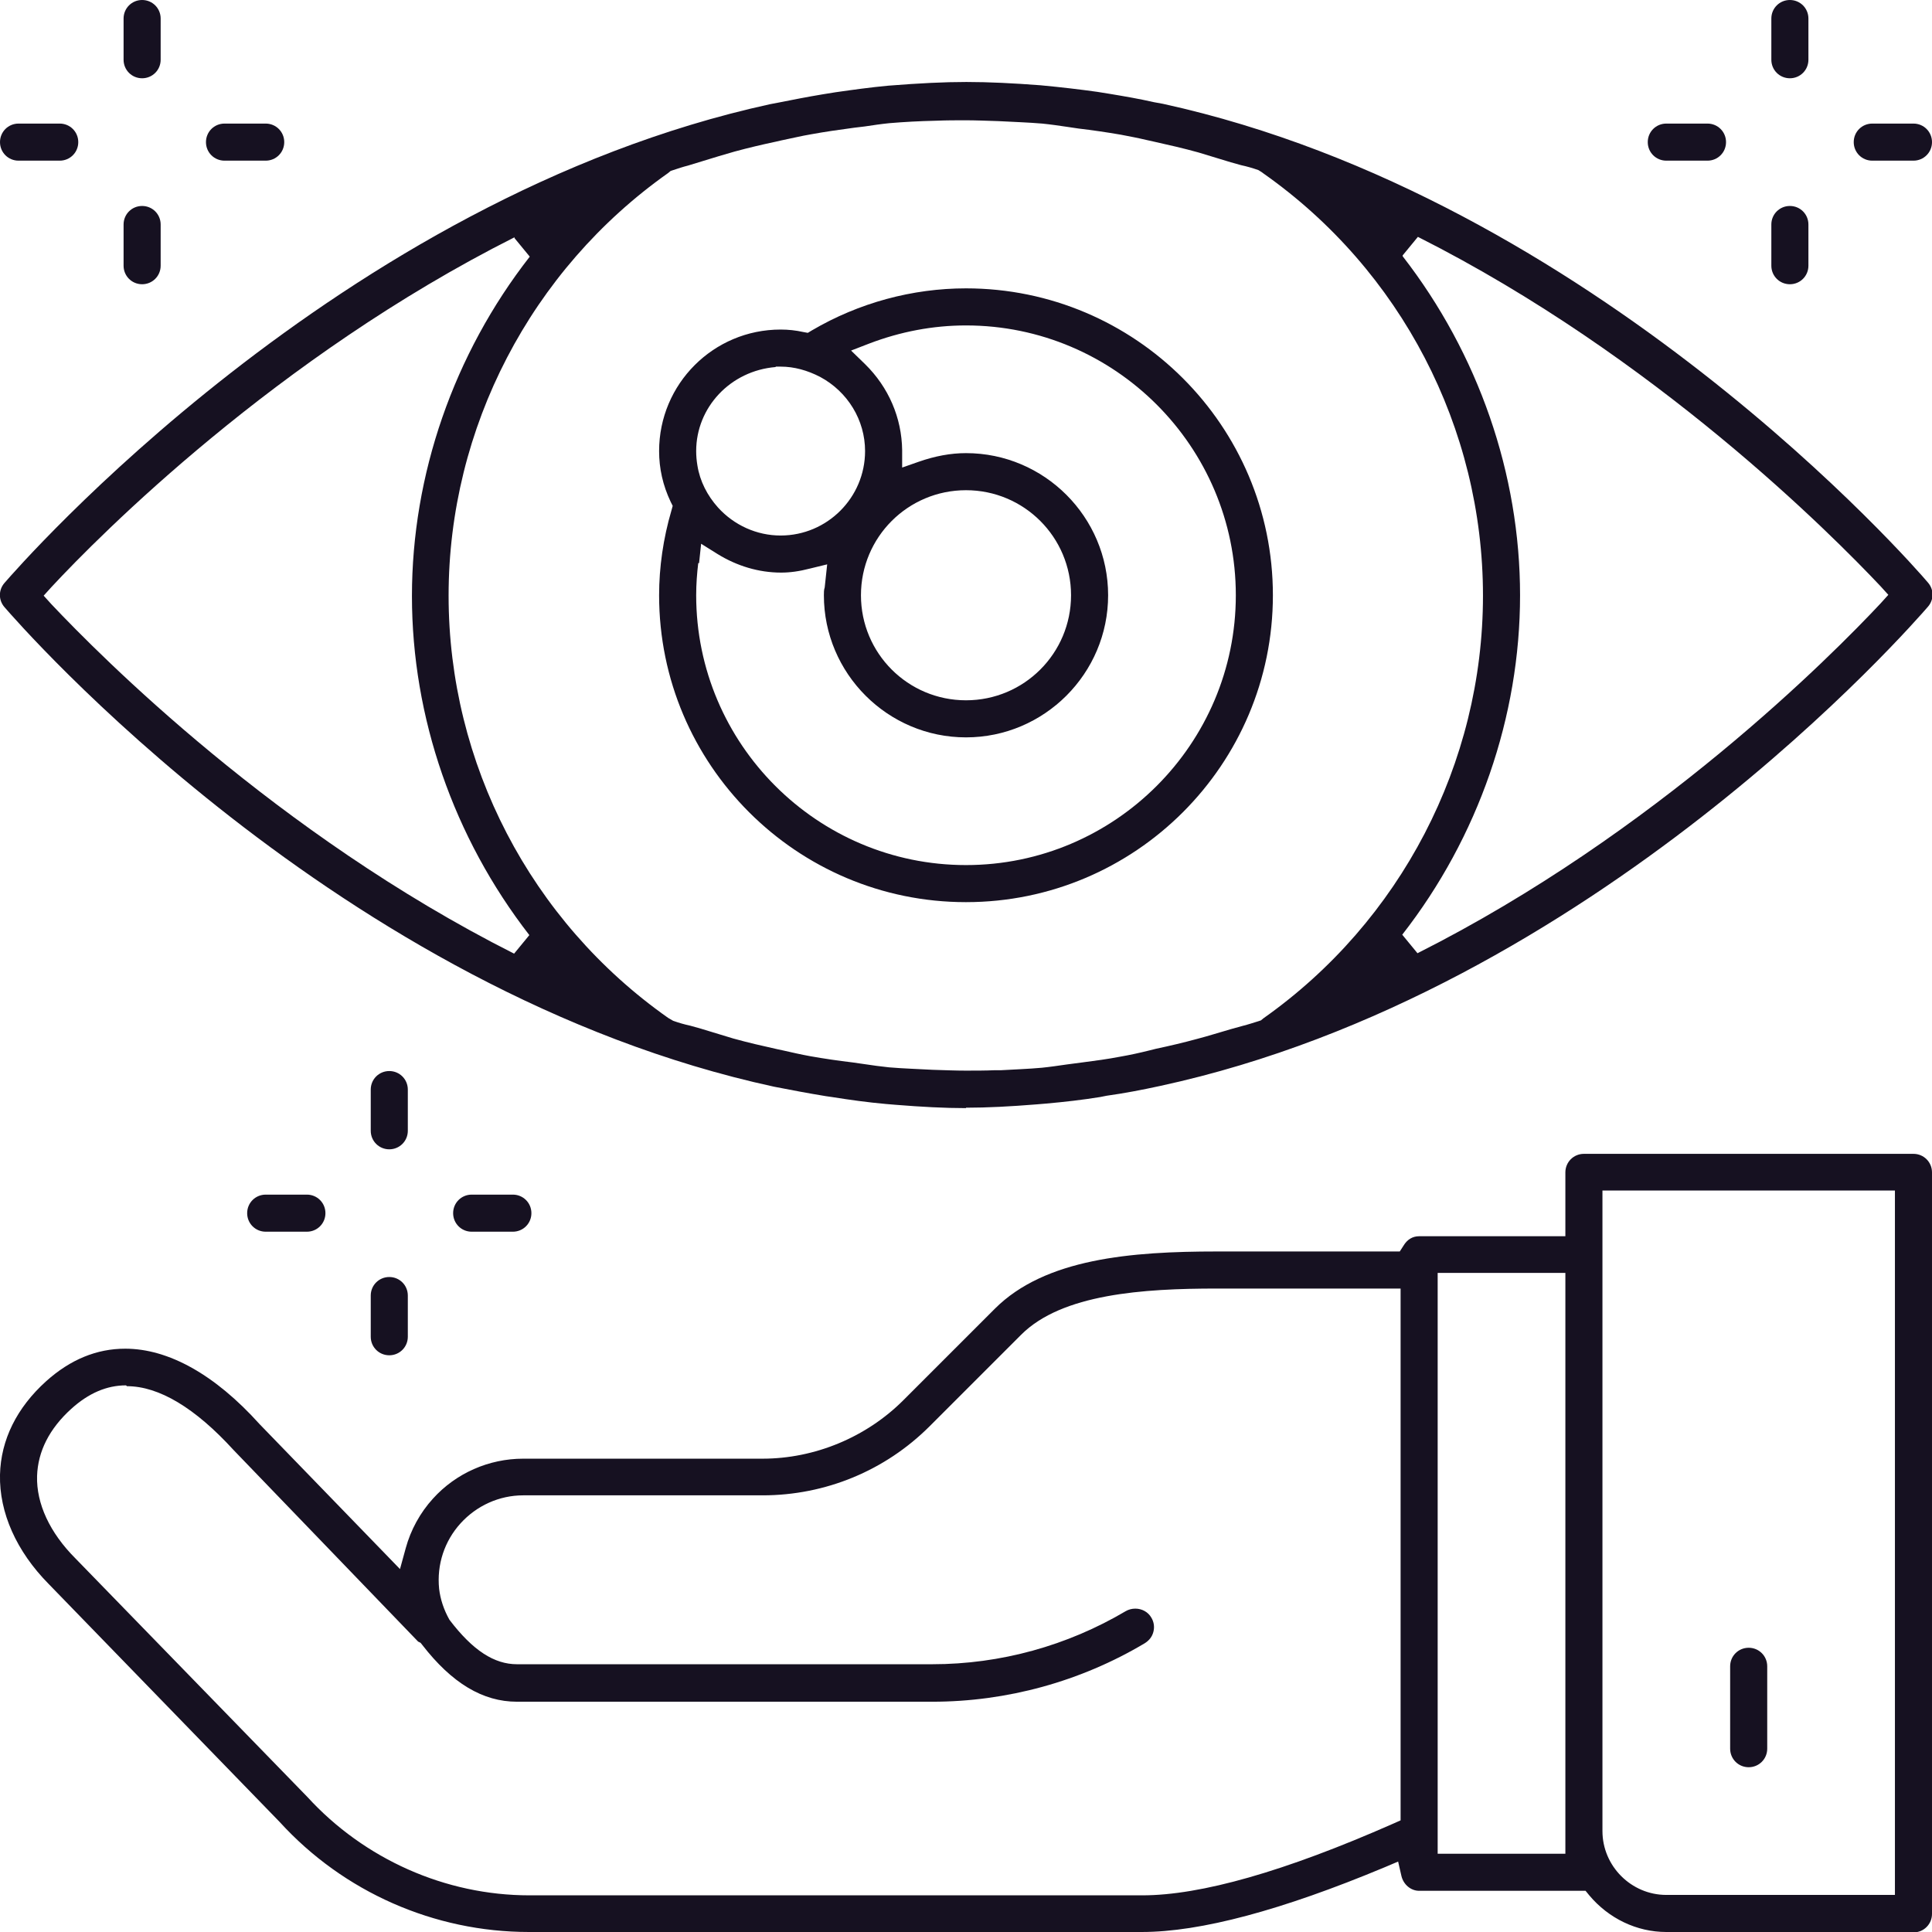 <?xml version="1.0" encoding="UTF-8"?> <svg xmlns="http://www.w3.org/2000/svg" id="Camada_2" data-name="Camada 2" viewBox="0 0 46.9 46.9"><defs><style> .cls-1 { fill: #161121; } </style></defs><g id="Modo_de_isolamento" data-name="Modo de isolamento"><path class="cls-1" d="M11.45,29.9c-.25,0-.45-.2-.45-.45s.2-.45.45-.45h1c.25,0,.45.2.45.45s-.2.45-.45.45h-1Z"></path><path class="cls-1" d="M9.45,27.9c-.25,0-.45-.2-.45-.45v-1c0-.25.2-.45.45-.45s.45.2.45.45v1c0,.25-.2.45-.45.45Z"></path><path class="cls-1" d="M6.45,29.9c-.25,0-.45-.2-.45-.45s.2-.45.45-.45h1c.25,0,.45.2.45.45s-.2.45-.45.45h-1Z"></path><path class="cls-1" d="M9.45,32.9c-.25,0-.45-.2-.45-.45v-1c0-.25.2-.45.45-.45s.45.2.45.45v1c0,.25-.2.45-.45.45Z"></path><path class="cls-1" d="M5.45,3.9c-.25,0-.45-.2-.45-.45s.2-.45.45-.45h1c.25,0,.45.2.45.45s-.2.45-.45.45h-1Z"></path><path class="cls-1" d="M3.45,1.9c-.25,0-.45-.2-.45-.45V.45c0-.25.2-.45.45-.45s.45.2.45.45v1c0,.25-.2.45-.45.45Z"></path><path class="cls-1" d="M.45,3.9C.2,3.9,0,3.7,0,3.45s.2-.45.45-.45h1c.25,0,.45.2.45.45s-.2.45-.45.45H.45Z"></path><path class="cls-1" d="M3.45,6.9c-.25,0-.45-.2-.45-.45v-1c0-.25.2-.45.45-.45s.45.2.45.45v1c0,.25-.2.45-.45.45Z"></path><path class="cls-1" d="M45.45,3.9c-.25,0-.45-.2-.45-.45s.2-.45.45-.45h1c.25,0,.45.2.45.45s-.2.45-.45.45h-1Z"></path><path class="cls-1" d="M43.45,1.9c-.25,0-.45-.2-.45-.45V.45c0-.25.2-.45.45-.45s.45.2.45.45v1c0,.25-.2.45-.45.45Z"></path><path class="cls-1" d="M40.45,3.9c-.25,0-.45-.2-.45-.45s.2-.45.45-.45h1c.25,0,.45.2.45.45s-.2.45-.45.45h-1Z"></path><path class="cls-1" d="M43.45,6.9c-.25,0-.45-.2-.45-.45v-1c0-.25.2-.45.45-.45s.45.2.45.45v1c0,.25-.2.45-.45.45Z"></path><path class="cls-1" d="M23.45,26.9c-.52,0-1.08-.03-1.7-.08l-.24-.02c-.45-.04-.88-.1-1.32-.17l-.14-.02c-.43-.07-.85-.15-1.26-.23C8.22,24.09.44,15.12.11,14.74c-.15-.17-.15-.42,0-.59.33-.38,8.11-9.33,18.58-11.62l.21-.04c.35-.07.71-.14,1.07-.2l.31-.05c.42-.06.85-.12,1.28-.16.76-.06,1.35-.09,1.9-.09s1.14.03,1.8.08c.53.05.95.1,1.38.16l.31.05c.36.06.71.12,1.06.2l.22.04c10.46,2.29,18.25,11.24,18.57,11.62.15.17.15.42,0,.59-.33.38-8.11,9.35-18.63,11.63-.46.1-.88.18-1.31.24l-.15.03c-.43.07-.87.12-1.32.16l-.24.02c-.62.05-1.18.08-1.7.08ZM23.45,2.92c-.24,0-.47,0-.71.01-.44.01-.79.03-1.15.06-.2.02-.4.05-.6.08l-.25.03c-.38.05-.72.1-1.05.16-.24.04-.48.1-.73.15l-.13.03c-.33.07-.67.15-1,.24-.25.07-.51.15-.77.23l-.36.11c-.12.03-.24.07-.36.11l-.06.02-.06.05c-3.33,2.35-5.33,6.19-5.33,10.26s1.99,7.9,5.33,10.25l.12.07c.14.05.28.09.42.12l.25.07c.26.08.53.16.79.24.36.1.71.18,1.07.26l.14.03c.22.05.44.1.66.14.34.06.68.11,1.02.15l.28.04c.2.03.41.06.61.08.35.03.71.04,1.06.06.33.01.56.02.8.02s.48,0,.71-.01h.15c.33-.02.66-.03.99-.06.2-.02.4-.05.61-.08l.38-.05c.31-.04.61-.08.92-.14.23-.04.46-.09.7-.15l.16-.04c.33-.07.67-.15,1-.24.27-.07.55-.16.83-.24l.29-.08c.12-.03.24-.07.37-.11l.06-.02.06-.05c3.33-2.35,5.33-6.19,5.33-10.26s-1.99-7.9-5.33-10.25l-.04-.03-.08-.05c-.14-.05-.28-.09-.42-.12l-.25-.07c-.26-.08-.53-.16-.79-.24-.36-.1-.71-.18-1.07-.26l-.18-.04c-.21-.05-.42-.09-.63-.13-.35-.06-.69-.11-1.03-.15l-.27-.04c-.2-.03-.41-.06-.61-.08-.36-.03-.71-.04-1.07-.06-.32-.01-.56-.02-.8-.02ZM34.05,6.22c1.84,2.37,2.85,5.29,2.85,8.23s-1.01,5.87-2.86,8.24l.37.45c5.78-2.91,10.06-7.23,11.24-8.49l.19-.21-.19-.21c-1.18-1.25-5.46-5.57-11.23-8.48l-.37.45ZM12.49,5.76C6.71,8.67,2.42,12.99,1.25,14.25l-.19.21.19.21c1.18,1.25,5.46,5.57,11.23,8.48l.37-.45c-1.84-2.37-2.85-5.29-2.85-8.23s1.01-5.87,2.86-8.24l-.37-.45Z"></path><path class="cls-1" d="M23.45,21.9c-4.11,0-7.45-3.34-7.45-7.45,0-.68.1-1.38.3-2.06l.03-.11-.05-.1c-.19-.4-.28-.81-.28-1.23,0-1.63,1.32-2.95,2.95-2.95.19,0,.37.02.55.06l.11.02.1-.06c1.14-.67,2.44-1.02,3.74-1.02,4.11,0,7.45,3.34,7.45,7.45s-3.34,7.45-7.45,7.45ZM16.95,13.67c-.03.25-.05.51-.05.78,0,3.61,2.94,6.55,6.55,6.55s6.55-2.94,6.55-6.55-2.94-6.55-6.55-6.55c-.8,0-1.59.15-2.35.44l-.44.17.34.33c.57.56.89,1.3.9,2.09v.42s.4-.14.4-.14c.4-.14.78-.21,1.15-.21,1.9,0,3.45,1.55,3.45,3.45s-1.55,3.45-3.45,3.45-3.45-1.55-3.45-3.45c0-.07,0-.13.02-.19l.06-.56-.41.1c-.27.07-.49.1-.71.1-.54,0-1.07-.16-1.54-.45l-.4-.25-.05.47ZM23.45,11.9c-1.41,0-2.55,1.14-2.55,2.55s1.14,2.55,2.55,2.55,2.55-1.14,2.55-2.55-1.14-2.55-2.55-2.55ZM18.83,8.91c-1.1.09-1.93.98-1.93,2.04,0,.12.01.23.03.35.06.38.24.73.5,1.02.39.43.94.68,1.52.68,1.13,0,2.05-.92,2.05-2.05,0-.75-.42-1.44-1.09-1.8-.31-.16-.63-.25-.96-.25h-.12Z"></path><path class="cls-1" d="M40.45,46.9c-.72,0-1.4-.33-1.87-.89l-.09-.11h-4.04c-.2,0-.38-.15-.43-.36l-.08-.35-.33.14c-2.49,1.04-4.47,1.57-5.89,1.57h-14.88c-2.3,0-4.5-.97-6.05-2.67l-5.61-5.78C.4,37.66-.02,36.72,0,35.8c.02-.85.41-1.63,1.12-2.27.59-.53,1.23-.79,1.92-.79,1.05,0,2.18.63,3.26,1.83l3.41,3.52.14-.51c.12-.44.35-.86.66-1.2.56-.62,1.36-.97,2.19-.97h5.81c1.27,0,2.52-.52,3.42-1.42l2.22-2.22c1.22-1.22,3.31-1.39,5.39-1.39h4.44s.09-.14.09-.14c.09-.15.22-.23.38-.23h3.55v-1.55c0-.25.2-.45.45-.45h8c.25,0,.45.2.45.45v18c0,.25-.2.45-.45.45h-6ZM38.9,44.45c0,.85.7,1.55,1.55,1.55h5.55v-17.1h-7.1v15.55ZM3.06,33.63c-.47,0-.91.19-1.33.57-.53.48-.81,1.03-.83,1.63-.02.67.31,1.38.93,2l5.63,5.79c1.38,1.51,3.35,2.39,5.39,2.39h14.88c1.42,0,3.46-.58,6.09-1.74l.18-.08v-12.91h-4.46c-1.79,0-3.76.13-4.75,1.12l-2.22,2.22c-1.08,1.08-2.53,1.68-4.06,1.68h-5.81c-.58,0-1.13.25-1.52.68-.39.43-.58,1-.52,1.59.03.25.11.5.25.75.57.75,1.09,1.08,1.64,1.08h10.08c1.66,0,3.28-.45,4.7-1.29.07-.04.15-.06.23-.06.16,0,.31.08.39.22.06.1.08.22.05.34-.03.12-.1.21-.21.28-1.56.93-3.35,1.42-5.16,1.42h-10.08c-.83,0-1.58-.45-2.3-1.38l-.04-.05-.06-.03-4.48-4.65c-.93-1.02-1.81-1.55-2.59-1.55ZM34.9,45h3.1v-14.1h-3.1v14.1Z"></path><path class="cls-1" d="M42.45,42.9c-.25,0-.45-.2-.45-.45v-2c0-.25.2-.45.45-.45s.45.2.45.45v2c0,.25-.2.45-.45.45Z"></path></g></svg> 